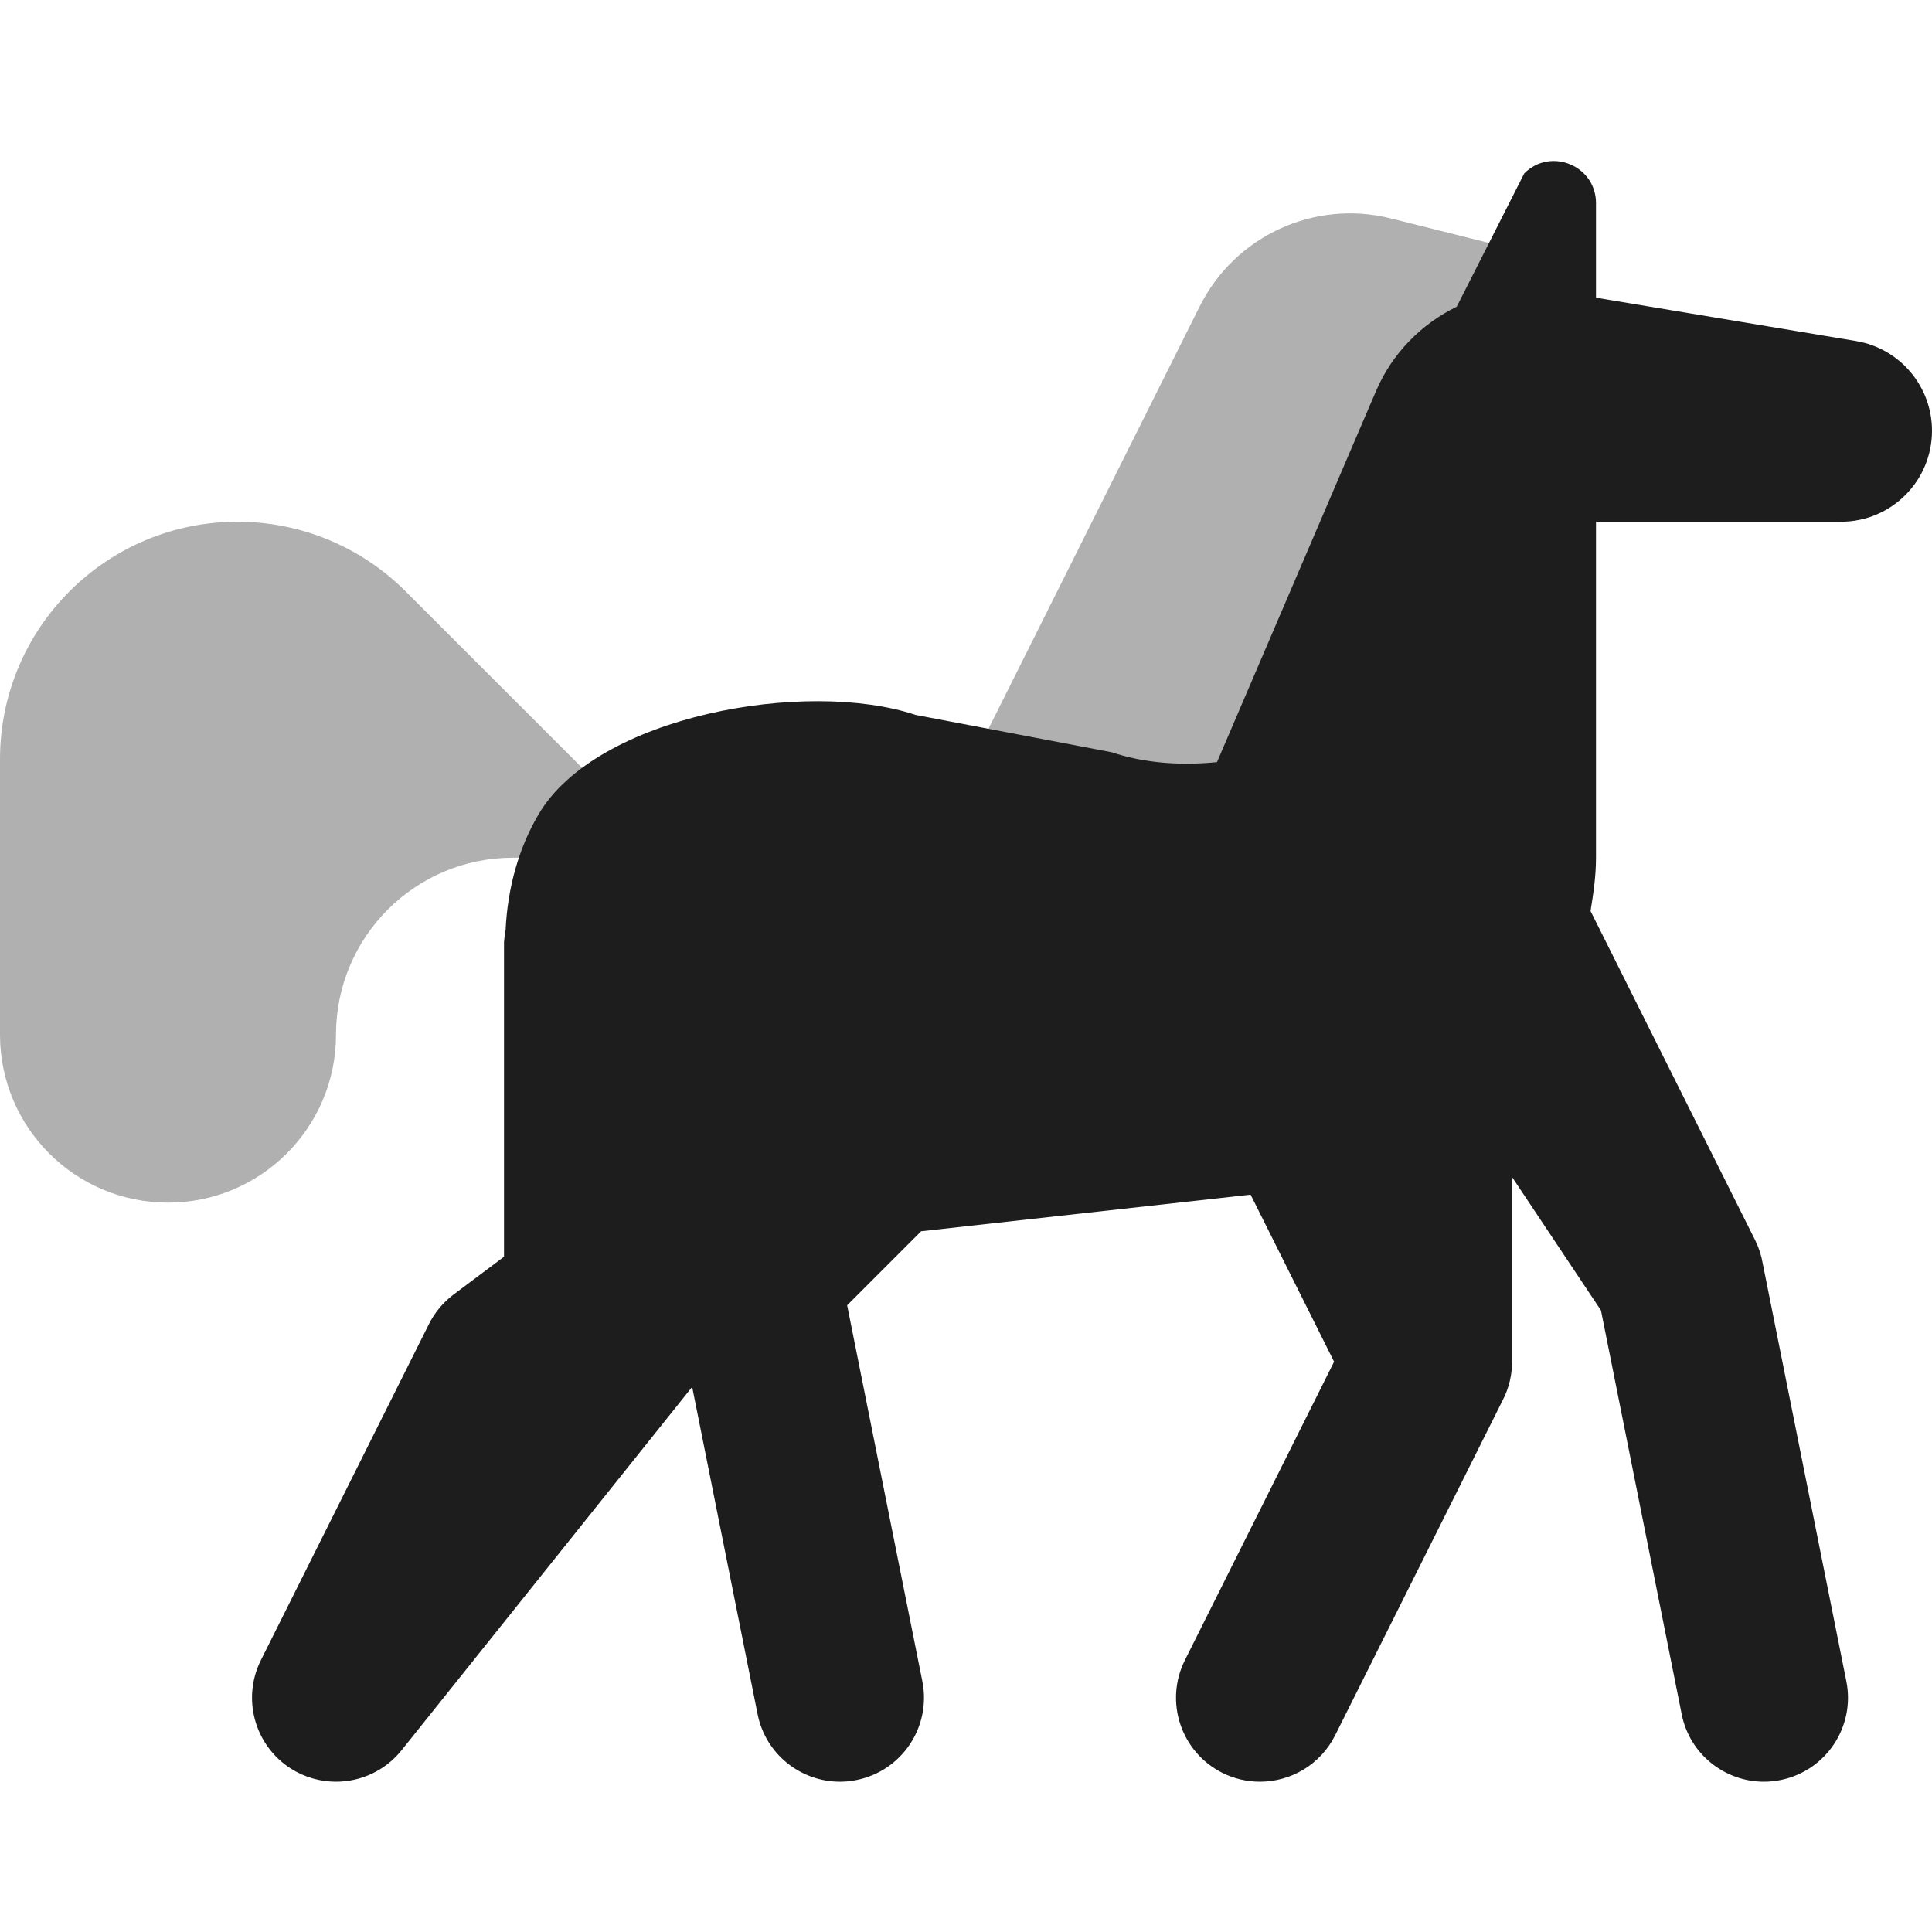 <svg width="96" height="96" viewBox="0 0 96 96" fill="none" xmlns="http://www.w3.org/2000/svg">
<path opacity="0.35" d="M41.739 50.967L59.616 15.218C61.365 11.72 65.313 9.904 69.108 10.852L79.304 13.402L58.435 55.141L41.739 50.967Z" fill="#1D1D1D"/>
<path d="M79.304 34.272V25.924H91.48C93.976 25.924 96 23.899 96 21.404C96 19.195 94.401 17.309 92.223 16.946L79.304 14.792V10.092C79.304 8.235 77.055 7.3 75.74 8.615L72.384 15.239C70.639 16.094 69.187 17.538 68.377 19.425L60.472 37.87C58.706 38.041 56.924 37.941 55.229 37.377L45.496 35.524C40.078 33.717 29.639 35.545 26.755 40.474C25.761 42.169 25.223 44.13 25.123 46.209C25.102 46.359 25.069 46.505 25.06 46.66C25.06 46.706 25.044 46.748 25.044 46.793V62.446L22.539 64.324C22.022 64.712 21.6 65.217 21.312 65.797L12.964 82.493C12.008 84.404 12.651 86.725 14.446 87.877C15.139 88.316 15.919 88.532 16.696 88.532C17.923 88.532 19.137 87.99 19.956 86.967L34.393 68.915L37.645 85.177C38.041 87.163 39.786 88.532 41.735 88.532C42.006 88.532 42.282 88.507 42.557 88.449C44.819 87.998 46.285 85.799 45.83 83.536L42.094 64.858L45.771 61.181L62.141 59.361L66.29 67.663L58.877 82.493C57.846 84.555 58.681 87.063 60.743 88.094C61.34 88.391 61.978 88.532 62.605 88.532C64.136 88.532 65.61 87.689 66.344 86.224L74.671 69.57C74.989 68.961 75.147 68.268 75.135 67.571V58.489L79.551 65.113L83.562 85.177C83.954 87.163 85.699 88.532 87.648 88.532C87.919 88.532 88.195 88.507 88.47 88.449C90.733 87.998 92.198 85.799 91.743 83.536L87.585 62.759C87.519 62.37 87.393 61.986 87.21 61.619L79.033 45.27C79.175 44.402 79.304 43.529 79.304 42.62V34.272Z" fill="#1D1D1D"/>
<path opacity="0.35" d="M33.391 42.62L20.152 29.38C17.939 27.168 14.938 25.924 11.804 25.924C5.284 25.924 0 31.208 0 37.728V51.41C0 56.022 3.736 59.758 8.348 59.758C12.96 59.758 16.696 56.022 16.696 51.41C16.696 46.556 20.632 42.62 25.486 42.62H33.391Z" fill="#1D1D1D"/>
</svg>
